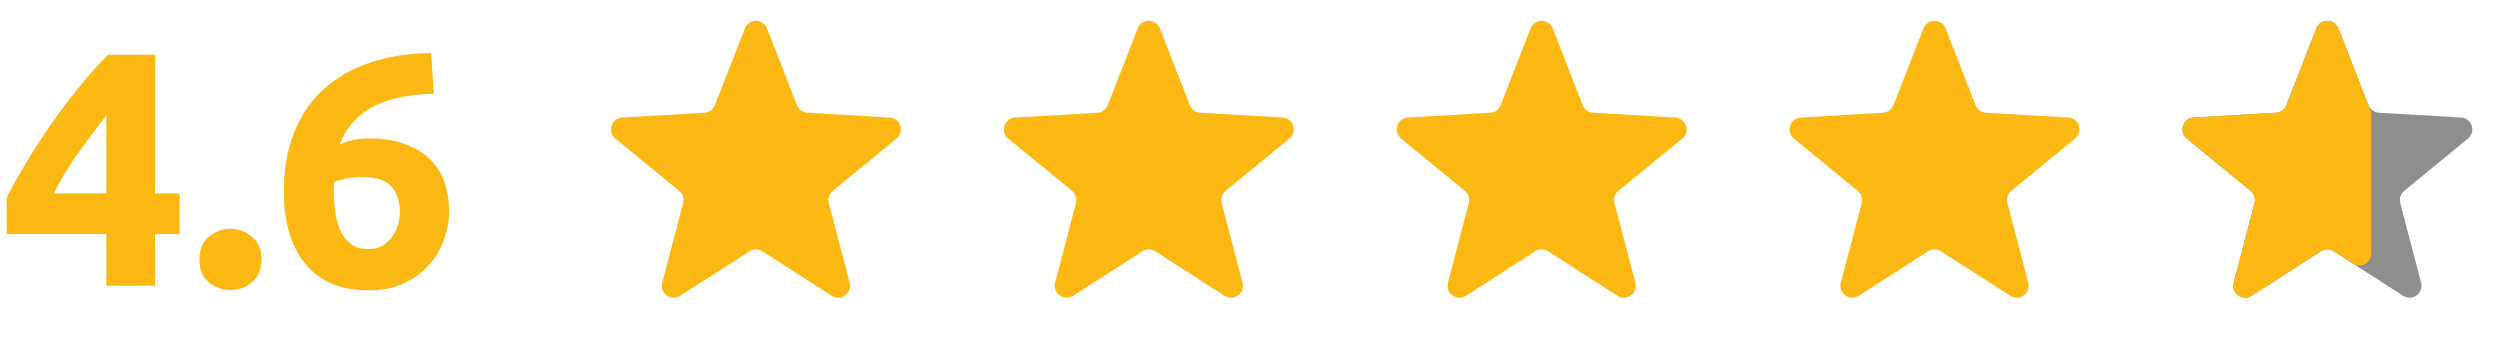<?xml version="1.0" encoding="UTF-8"?> <svg xmlns="http://www.w3.org/2000/svg" width="210" height="29" viewBox="0 0 210 29" fill="none"><path d="M8.932 9.692C8.204 10.644 7.429 11.68 6.608 12.8C5.787 13.92 5.096 15.068 4.536 16.244H8.932V9.692ZM13.02 4.596V16.244H15.092V19.66H13.02V24H8.932V19.66H0.56V16.608C0.971 15.787 1.484 14.863 2.1 13.836C2.716 12.791 3.397 11.727 4.144 10.644C4.909 9.543 5.712 8.469 6.552 7.424C7.392 6.379 8.232 5.436 9.072 4.596H13.02ZM21.962 21.788C21.962 22.628 21.691 23.272 21.15 23.72C20.627 24.149 20.03 24.364 19.358 24.364C18.686 24.364 18.079 24.149 17.538 23.72C17.015 23.272 16.754 22.628 16.754 21.788C16.754 20.948 17.015 20.313 17.538 19.884C18.079 19.436 18.686 19.212 19.358 19.212C20.03 19.212 20.627 19.436 21.15 19.884C21.691 20.313 21.962 20.948 21.962 21.788ZM30.477 14.872C30.066 14.872 29.627 14.909 29.161 14.984C28.694 15.059 28.33 15.161 28.069 15.292C28.069 15.367 28.059 15.479 28.041 15.628C28.041 15.777 28.041 15.908 28.041 16.02C28.041 16.692 28.087 17.327 28.181 17.924C28.274 18.521 28.433 19.044 28.657 19.492C28.881 19.94 29.179 20.295 29.553 20.556C29.926 20.799 30.393 20.92 30.953 20.92C31.419 20.92 31.811 20.827 32.129 20.64C32.465 20.435 32.735 20.183 32.941 19.884C33.165 19.585 33.323 19.259 33.417 18.904C33.529 18.531 33.585 18.176 33.585 17.84C33.585 16.888 33.342 16.16 32.857 15.656C32.39 15.133 31.597 14.872 30.477 14.872ZM31.009 11.624C32.222 11.624 33.249 11.792 34.089 12.128C34.947 12.445 35.647 12.884 36.189 13.444C36.73 14.004 37.122 14.657 37.365 15.404C37.607 16.151 37.729 16.944 37.729 17.784C37.729 18.531 37.589 19.296 37.309 20.08C37.047 20.864 36.637 21.573 36.077 22.208C35.535 22.843 34.835 23.365 33.977 23.776C33.137 24.187 32.138 24.392 30.981 24.392C28.647 24.392 26.874 23.655 25.661 22.18C24.447 20.705 23.841 18.671 23.841 16.076C23.841 14.209 24.13 12.557 24.709 11.12C25.287 9.683 26.109 8.479 27.173 7.508C28.255 6.519 29.553 5.772 31.065 5.268C32.595 4.745 34.313 4.475 36.217 4.456C36.254 5.035 36.291 5.604 36.329 6.164C36.366 6.705 36.403 7.275 36.441 7.872C35.489 7.891 34.593 7.984 33.753 8.152C32.931 8.301 32.175 8.544 31.485 8.88C30.813 9.216 30.225 9.655 29.721 10.196C29.217 10.719 28.825 11.363 28.545 12.128C28.955 11.941 29.375 11.811 29.805 11.736C30.234 11.661 30.635 11.624 31.009 11.624Z" fill="#FCB913"></path><path d="M62.569 2.386C62.9 1.538 64.1 1.538 64.431 2.386L66.949 8.835C67.091 9.199 67.432 9.447 67.822 9.47L74.733 9.871C75.642 9.924 76.013 11.066 75.308 11.643L69.954 16.029C69.651 16.277 69.521 16.678 69.62 17.056L71.374 23.753C71.605 24.634 70.633 25.339 69.867 24.848L64.04 21.11C63.711 20.899 63.289 20.899 62.96 21.11L57.133 24.848C56.367 25.339 55.395 24.634 55.626 23.753L57.38 17.056C57.479 16.678 57.349 16.277 57.046 16.029L51.691 11.643C50.987 11.066 51.358 9.924 52.267 9.871L59.178 9.47C59.568 9.447 59.909 9.199 60.051 8.835L62.569 2.386Z" fill="#FCB913"></path><path d="M95.569 2.386C95.9 1.538 97.1 1.538 97.431 2.386L99.949 8.835C100.091 9.199 100.432 9.447 100.822 9.47L107.733 9.871C108.642 9.924 109.013 11.066 108.309 11.643L102.954 16.029C102.651 16.277 102.521 16.678 102.62 17.056L104.374 23.753C104.605 24.634 103.633 25.339 102.867 24.848L97.04 21.11C96.711 20.899 96.289 20.899 95.96 21.11L90.133 24.848C89.367 25.339 88.395 24.634 88.626 23.753L90.38 17.056C90.479 16.678 90.349 16.277 90.046 16.029L84.692 11.643C83.987 11.066 84.358 9.924 85.267 9.871L92.178 9.47C92.568 9.447 92.909 9.199 93.051 8.835L95.569 2.386Z" fill="#FCB913"></path><path d="M128.568 2.386C128.9 1.538 130.1 1.538 130.432 2.386L132.949 8.835C133.091 9.199 133.432 9.447 133.822 9.47L140.733 9.871C141.642 9.924 142.013 11.066 141.309 11.643L135.954 16.029C135.651 16.277 135.521 16.678 135.62 17.056L137.374 23.753C137.605 24.634 136.633 25.339 135.867 24.848L130.04 21.11C129.711 20.899 129.289 20.899 128.96 21.11L123.133 24.848C122.367 25.339 121.395 24.634 121.626 23.753L123.38 17.056C123.479 16.678 123.349 16.277 123.046 16.029L117.691 11.643C116.987 11.066 117.358 9.924 118.267 9.871L125.178 9.47C125.568 9.447 125.909 9.199 126.051 8.835L128.568 2.386Z" fill="#FCB913"></path><path d="M161.568 2.386C161.9 1.538 163.1 1.538 163.432 2.386L165.949 8.835C166.091 9.199 166.432 9.447 166.822 9.47L173.733 9.871C174.642 9.924 175.013 11.066 174.309 11.643L168.954 16.029C168.651 16.277 168.521 16.678 168.62 17.056L170.374 23.753C170.605 24.634 169.633 25.339 168.867 24.848L163.04 21.11C162.711 20.899 162.289 20.899 161.96 21.11L156.133 24.848C155.367 25.339 154.395 24.634 154.626 23.753L156.38 17.056C156.479 16.678 156.349 16.277 156.046 16.029L150.691 11.643C149.987 11.066 150.358 9.924 151.267 9.871L158.178 9.47C158.568 9.447 158.909 9.199 159.051 8.835L161.568 2.386Z" fill="#FCB913"></path><path d="M194.568 2.386C194.9 1.538 196.1 1.538 196.432 2.386L198.949 8.835C199.091 9.199 199.432 9.447 199.822 9.47L206.733 9.871C207.642 9.924 208.013 11.066 207.309 11.643L201.954 16.029C201.651 16.277 201.521 16.678 201.62 17.056L203.374 23.753C203.605 24.634 202.633 25.339 201.867 24.848L196.04 21.11C195.711 20.899 195.289 20.899 194.96 21.11L189.133 24.848C188.367 25.339 187.395 24.634 187.626 23.753L189.38 17.056C189.479 16.678 189.349 16.277 189.046 16.029L183.691 11.643C182.987 11.066 183.358 9.924 184.267 9.871L191.178 9.47C191.568 9.447 191.909 9.199 192.051 8.835L194.568 2.386Z" fill="#8E8E8E"></path><path d="M199.113 9.257L196.431 2.386C196.1 1.538 194.899 1.538 194.568 2.386L192.051 8.835C191.909 9.199 191.567 9.447 191.177 9.47L184.266 9.871C183.357 9.924 182.986 11.066 183.691 11.643L189.046 16.029C189.348 16.277 189.478 16.678 189.379 17.056L187.625 23.753C187.395 24.634 188.366 25.339 189.133 24.848L194.959 21.11C195.288 20.899 195.71 20.899 196.039 21.11L197.641 22.138C198.307 22.565 199.181 22.087 199.181 21.296V9.621C199.181 9.496 199.158 9.373 199.113 9.257Z" fill="#FCB913"></path></svg> 